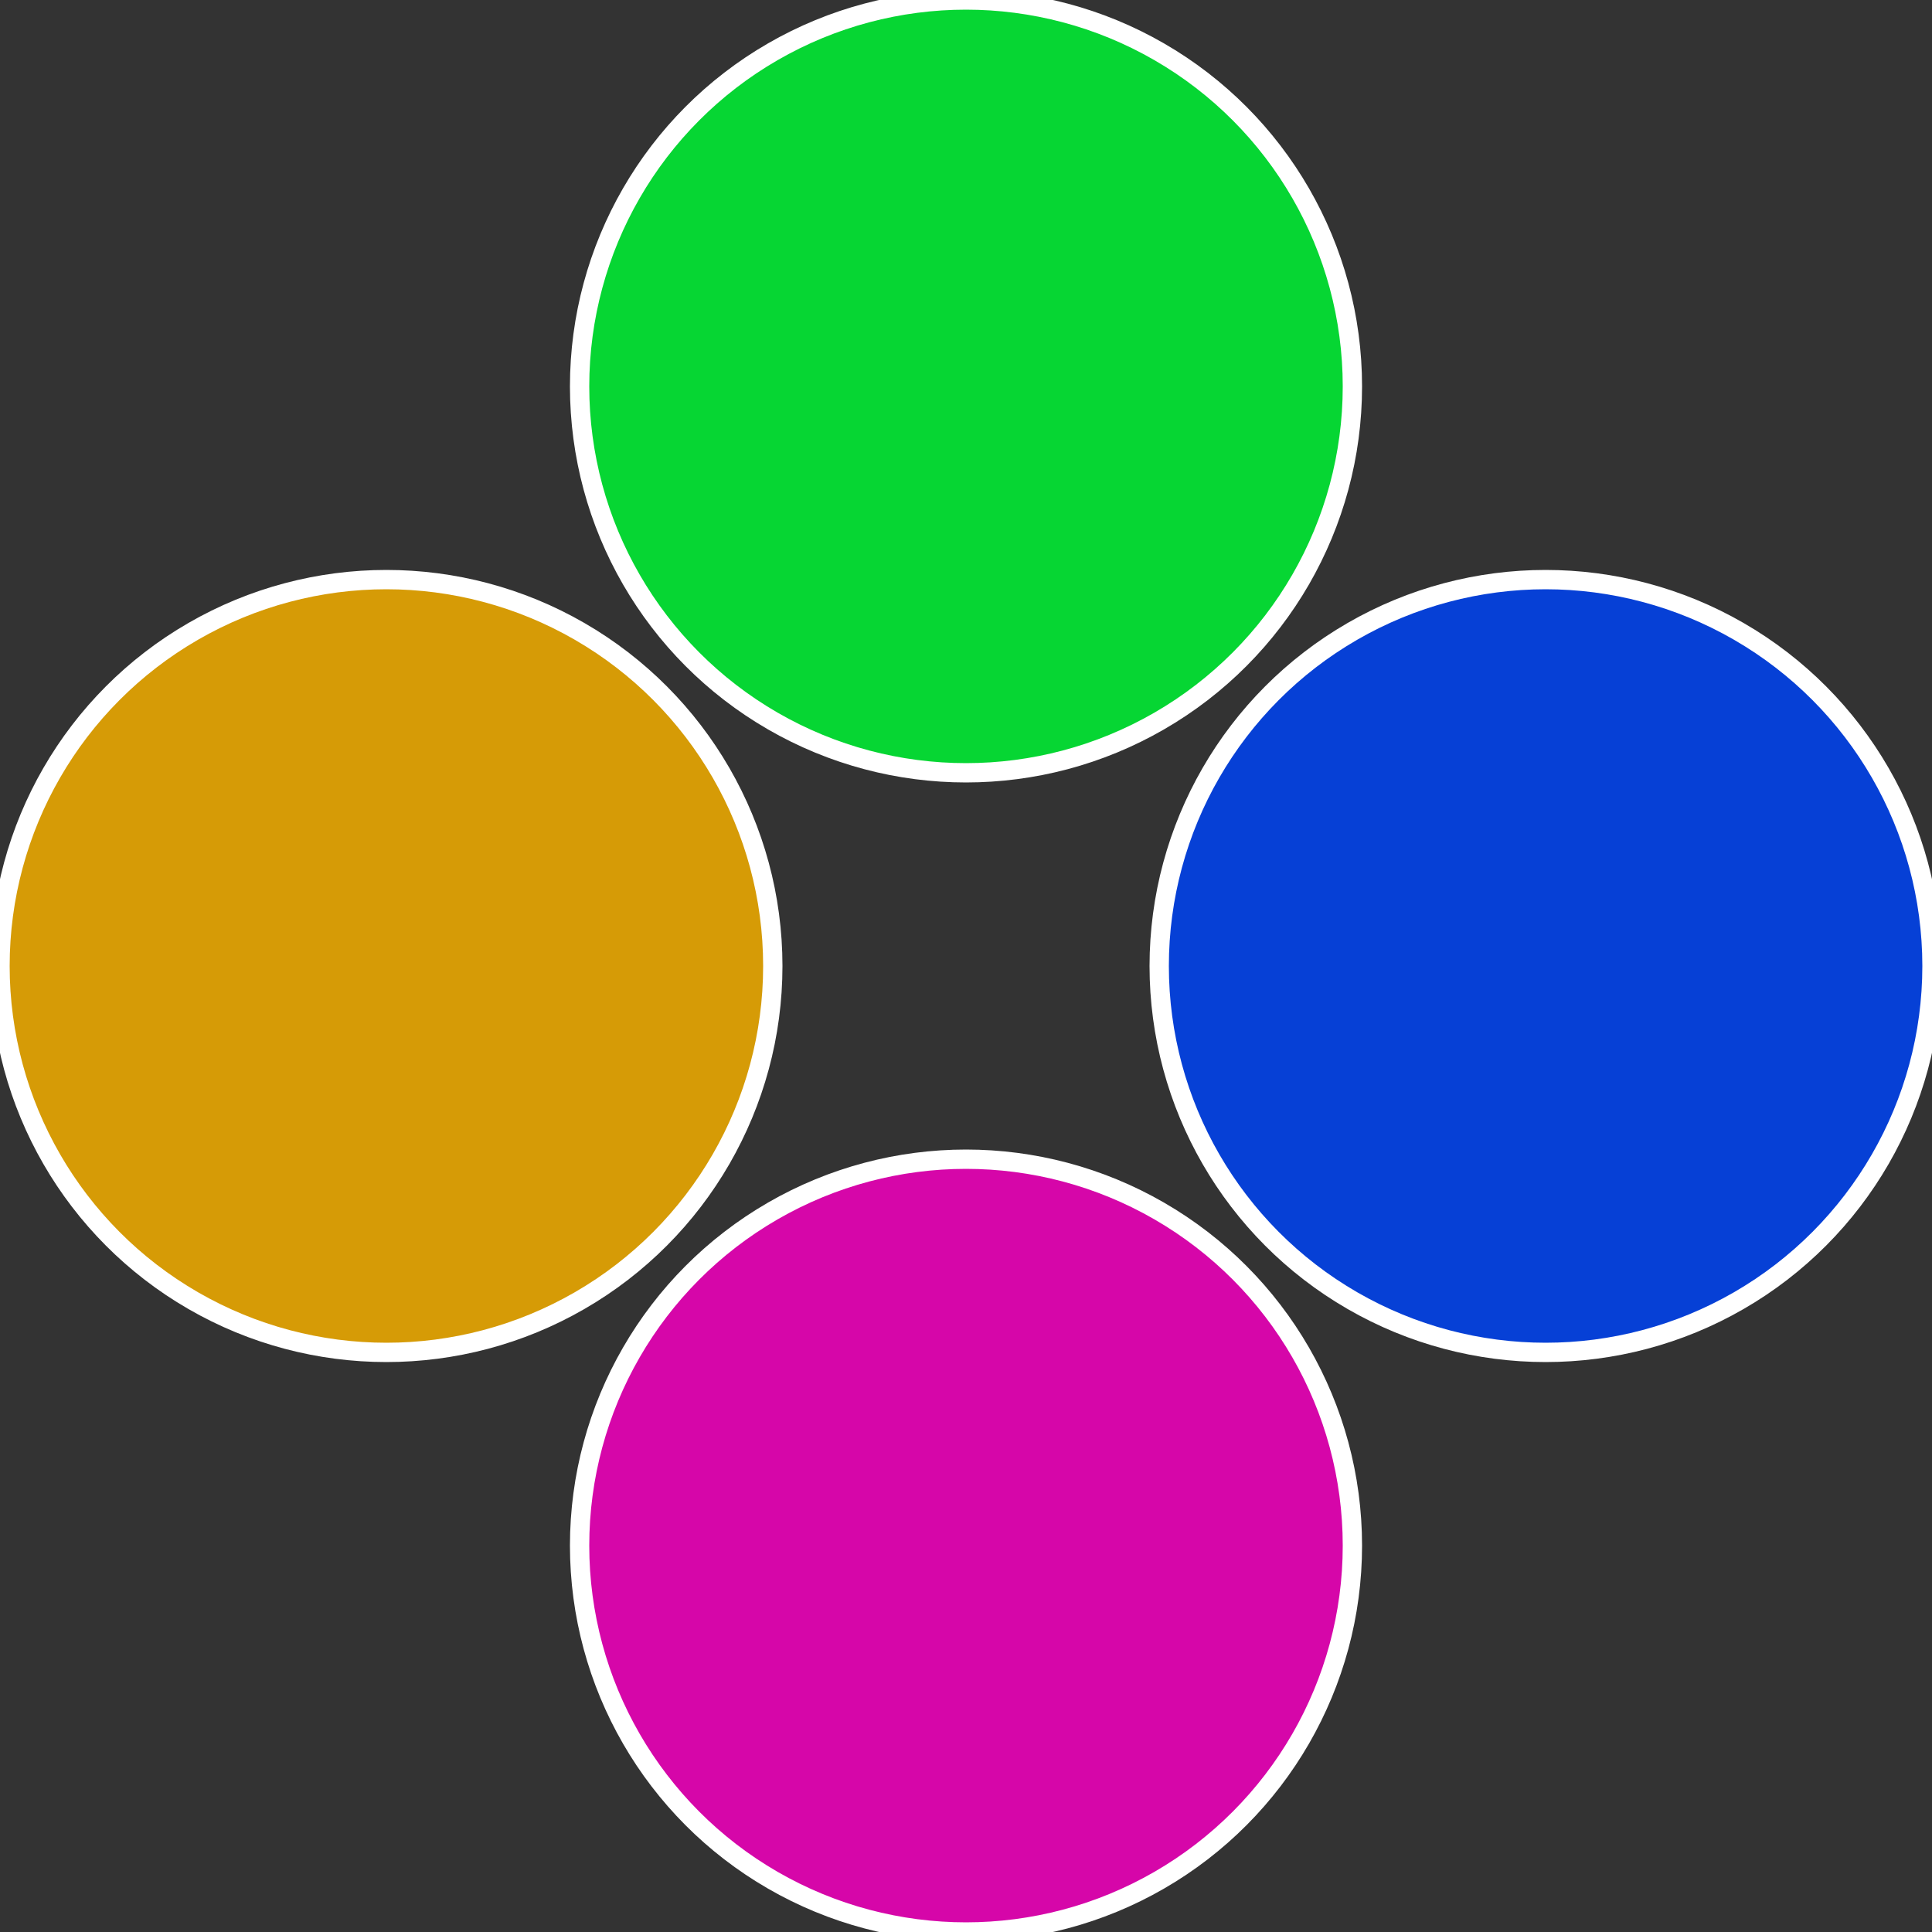 <?xml version="1.0" standalone="no"?>
<svg width="500" height="500" viewBox="-1 -1 2 2" xmlns="http://www.w3.org/2000/svg">
 
                <rect x="-1" y="-1" width="2" height="2" fill="#333333" stroke="none"/>
 
                <circle cx="0.6" cy="0" r="0.4" fill="#0640d6" stroke="#fff" stroke-width="1%" />
             
                <circle cx="3.6739403974421E-17" cy="0.6" r="0.4" fill="#d606a9" stroke="#fff" stroke-width="1%" />
             
                <circle cx="-0.6" cy="7.3478807948841E-17" r="0.4" fill="#d69b06" stroke="#fff" stroke-width="1%" />
             
                <circle cx="-1.1021821192326E-16" cy="-0.6" r="0.4" fill="#06d633" stroke="#fff" stroke-width="1%" />
            </svg>
